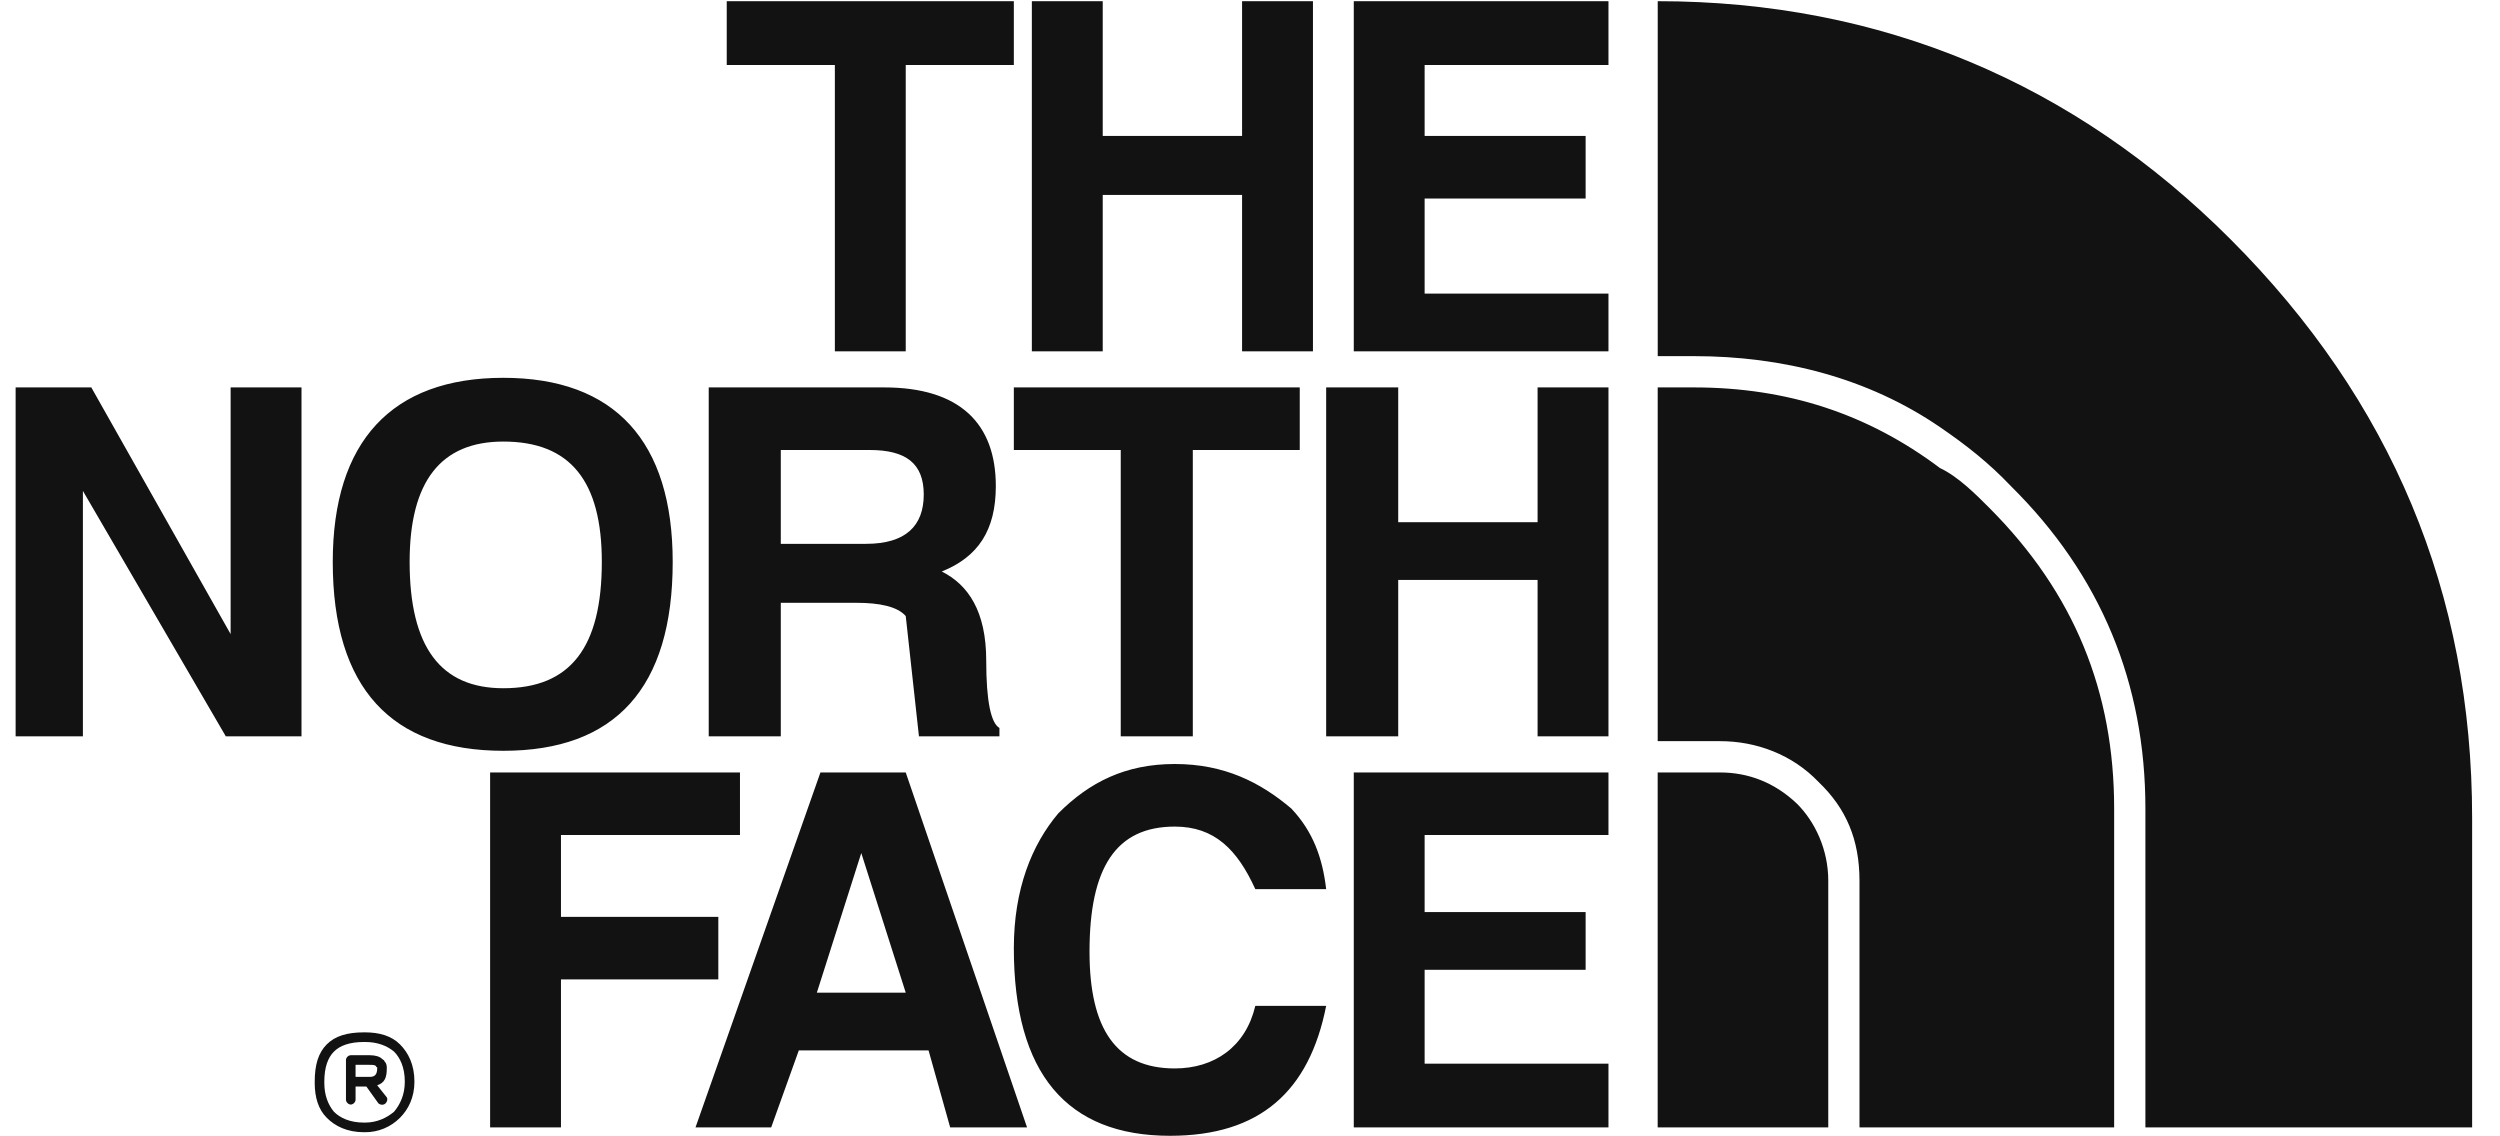 <svg width="88" height="40" viewBox="0 0 88 40" fill="none" xmlns="http://www.w3.org/2000/svg">
<g clip-path="url(#clip0)">
<path fill-rule="evenodd" clip-rule="evenodd" d="M56.618 2.287V0.042H47.653V12.367H56.618V10.334H50.147V6.988H55.814V4.786H50.147V2.287H56.618ZM54.123 13.637V18.381H49.217V13.637H46.681V25.92H49.217V20.414H54.123V25.92H56.618V13.637H54.123ZM56.618 29.392V27.191H47.653V39.684H56.618V37.44H50.147V34.136H55.814V32.104H50.147V29.392H56.618ZM46.216 0.042H43.721V4.786H38.816V0.042H36.321V12.367H38.816V6.861H43.721V12.367H46.216V0.042ZM25.581 0.042V2.287H29.387V12.367H31.882V2.287H35.687V0.042H25.581ZM17.717 13.299C13.784 13.299 11.713 15.543 11.713 19.779C11.713 24.226 13.784 26.428 17.717 26.428C21.649 26.428 23.679 24.226 23.679 19.779C23.679 15.543 21.649 13.299 17.717 13.299ZM14.419 19.779C14.419 16.941 15.518 15.543 17.717 15.543C20.084 15.543 21.184 16.941 21.184 19.779C21.184 22.786 20.084 24.226 17.717 24.226C15.518 24.226 14.419 22.786 14.419 19.779ZM8.118 13.637V22.32L3.214 13.637H0.55V25.92H2.918V17.28L7.949 25.92H10.613V13.637H8.118ZM19.746 32.273V29.392H26.047V27.191H17.252V39.684H19.746V34.475H25.285V32.273H19.746ZM45.751 15.84V13.637H35.687V15.84H39.45V25.92H41.987V15.84H45.751ZM30.148 21.219C30.951 21.219 31.586 21.346 31.882 21.685L32.347 25.92H35.18V25.624C34.884 25.454 34.715 24.692 34.715 23.252C34.715 21.516 34.08 20.583 33.15 20.117C34.419 19.609 35.053 18.677 35.053 17.11C35.053 14.908 33.784 13.637 31.12 13.637H24.947V25.92H27.484V21.219H30.148ZM27.484 19.143V15.84H30.613C31.882 15.84 32.516 16.306 32.516 17.407C32.516 18.508 31.882 19.143 30.486 19.143H27.484ZM31.882 27.191H28.879L24.482 39.684H27.146L28.118 36.974H32.685L33.446 39.684H36.152L31.882 27.191ZM30.317 30.027L31.882 34.942H28.753L30.317 30.027ZM44.187 31.298H46.681C46.554 30.198 46.216 29.266 45.454 28.46C44.355 27.529 43.087 26.893 41.353 26.893C39.619 26.893 38.351 27.529 37.252 28.63C36.321 29.731 35.687 31.298 35.687 33.374C35.687 37.779 37.547 39.98 41.184 39.98C44.355 39.98 46.088 38.413 46.681 35.406H44.187C43.848 36.846 42.748 37.609 41.353 37.609C39.281 37.609 38.351 36.212 38.351 33.5C38.351 30.536 39.281 29.096 41.353 29.096C42.748 29.096 43.552 29.901 44.187 31.298ZM12.812 39.515H12.854H12.812ZM12.854 39.515C13.277 39.515 13.615 39.345 13.87 39.134C14.081 38.88 14.249 38.541 14.249 38.076C14.249 37.567 14.08 37.228 13.87 37.016C13.616 36.805 13.277 36.678 12.854 36.678H12.812C12.304 36.678 11.966 36.805 11.755 37.016C11.544 37.227 11.416 37.567 11.416 38.076V38.117C11.416 38.541 11.543 38.88 11.755 39.134C11.966 39.345 12.305 39.515 12.812 39.515H12.854ZM12.812 39.854C12.22 39.854 11.797 39.643 11.501 39.345C11.205 39.049 11.078 38.626 11.078 38.117V38.076C11.078 37.482 11.205 37.059 11.501 36.763C11.797 36.466 12.22 36.339 12.812 36.339H12.854C13.361 36.339 13.784 36.466 14.08 36.763C14.376 37.059 14.588 37.482 14.588 38.076C14.588 38.626 14.376 39.049 14.08 39.345C13.92 39.507 13.729 39.636 13.518 39.723C13.308 39.81 13.082 39.855 12.854 39.854H12.812ZM12.981 37.906H13.023C13.192 37.906 13.277 37.82 13.277 37.609V37.567C13.277 37.567 13.235 37.567 13.235 37.525C13.192 37.482 13.108 37.482 12.981 37.482H12.516V37.906H12.981V37.906ZM13.277 38.202L13.615 38.626C13.658 38.71 13.615 38.795 13.573 38.837C13.488 38.923 13.361 38.88 13.319 38.837L12.896 38.245H12.516V38.71C12.516 38.795 12.431 38.88 12.347 38.88C12.262 38.88 12.178 38.794 12.178 38.71V37.313C12.178 37.227 12.262 37.144 12.347 37.144H13.023C13.192 37.144 13.361 37.185 13.446 37.27C13.488 37.313 13.531 37.313 13.531 37.356C13.615 37.441 13.615 37.525 13.615 37.61C13.615 37.948 13.531 38.117 13.277 38.202ZM58.351 0.042C66.216 0.042 73.023 2.922 78.52 8.428C84.186 14.103 87.019 20.88 87.019 28.799V39.684H75.518V28.46C75.518 24.057 73.954 20.245 70.783 17.11C70.021 16.306 69.218 15.671 68.288 15.035C65.751 13.299 62.749 12.536 59.62 12.536H58.352V0.042H58.351ZM74.418 39.684H65.454V31.002C65.454 29.562 64.989 28.46 64.017 27.529C63.087 26.556 61.818 26.089 60.55 26.089H58.351V13.637H59.619C62.917 13.637 65.75 14.569 68.287 16.475C68.922 16.772 69.556 17.407 70.02 17.873C73.023 20.88 74.418 24.353 74.418 28.461V39.684ZM64.355 39.684H58.35V27.191H60.55C61.522 27.191 62.452 27.529 63.255 28.292C63.889 28.927 64.355 29.901 64.355 31.002V39.684Z" fill="#121212"/>
</g>
<defs>
<clipPath id="clip0">
<rect width="86.479" height="40" fill="white" transform="translate(0.544)"/>
</clipPath>
</defs>
</svg>

